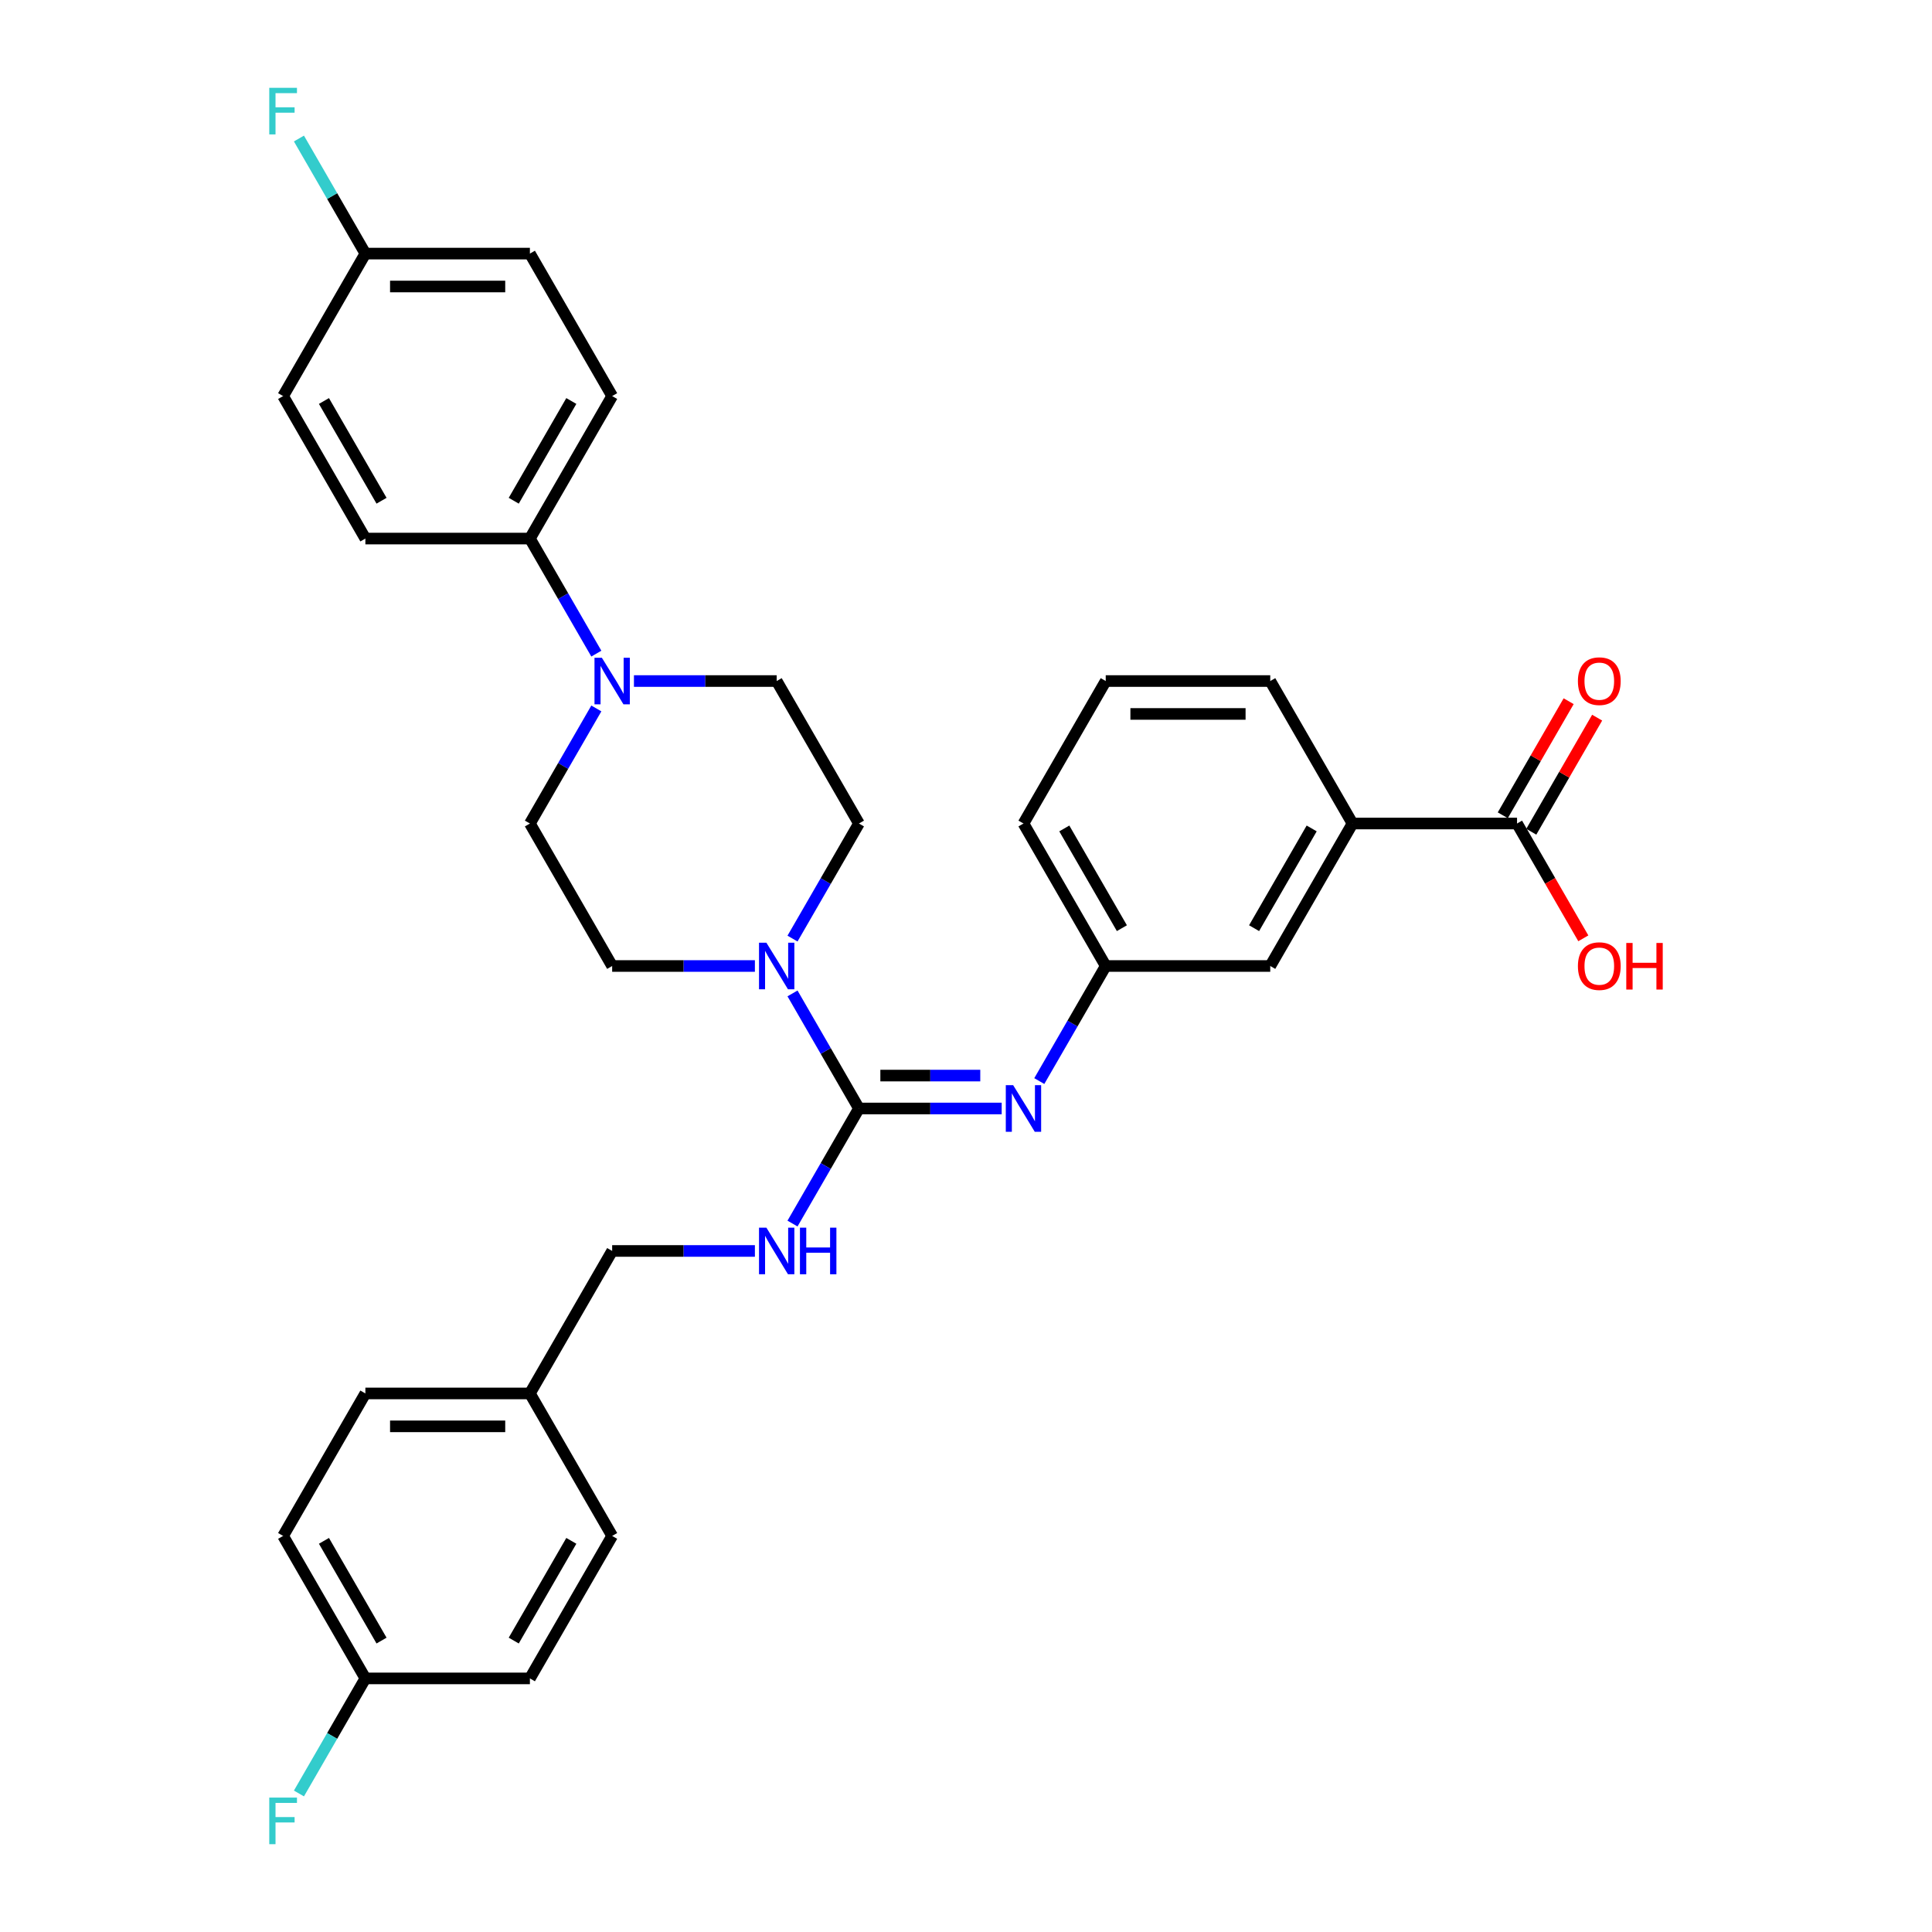 <?xml version='1.0' encoding='iso-8859-1'?>
<svg version='1.1' baseProfile='full'
              xmlns='http://www.w3.org/2000/svg'
                      xmlns:rdkit='http://www.rdkit.org/xml'
                      xmlns:xlink='http://www.w3.org/1999/xlink'
                  xml:space='preserve'
width='1000px' height='1000px' viewBox='0 0 1000 1000'>
<!-- END OF HEADER -->
<rect style='opacity:1.0;fill:#FFFFFF;stroke:none' width='1000' height='1000' x='0' y='0'> </rect>
<path class='bond-0' d='M 444.589,573.748 L 427.395,543.967' style='fill:none;fill-rule:evenodd;stroke:#000000;stroke-width:6px;stroke-linecap:butt;stroke-linejoin:miter;stroke-opacity:1' />
<path class='bond-0' d='M 427.395,543.967 L 410.201,514.187' style='fill:none;fill-rule:evenodd;stroke:#0000FF;stroke-width:6px;stroke-linecap:butt;stroke-linejoin:miter;stroke-opacity:1' />
<path class='bond-1' d='M 444.589,573.748 L 481.53,573.748' style='fill:none;fill-rule:evenodd;stroke:#000000;stroke-width:6px;stroke-linecap:butt;stroke-linejoin:miter;stroke-opacity:1' />
<path class='bond-1' d='M 481.53,573.748 L 518.47,573.748' style='fill:none;fill-rule:evenodd;stroke:#0000FF;stroke-width:6px;stroke-linecap:butt;stroke-linejoin:miter;stroke-opacity:1' />
<path class='bond-1' d='M 455.671,556.717 L 481.53,556.717' style='fill:none;fill-rule:evenodd;stroke:#000000;stroke-width:6px;stroke-linecap:butt;stroke-linejoin:miter;stroke-opacity:1' />
<path class='bond-1' d='M 481.53,556.717 L 507.388,556.717' style='fill:none;fill-rule:evenodd;stroke:#0000FF;stroke-width:6px;stroke-linecap:butt;stroke-linejoin:miter;stroke-opacity:1' />
<path class='bond-4' d='M 444.589,573.748 L 427.395,603.528' style='fill:none;fill-rule:evenodd;stroke:#000000;stroke-width:6px;stroke-linecap:butt;stroke-linejoin:miter;stroke-opacity:1' />
<path class='bond-4' d='M 427.395,603.528 L 410.201,633.309' style='fill:none;fill-rule:evenodd;stroke:#0000FF;stroke-width:6px;stroke-linecap:butt;stroke-linejoin:miter;stroke-opacity:1' />
<path class='bond-8' d='M 410.201,485.813 L 427.395,456.033' style='fill:none;fill-rule:evenodd;stroke:#0000FF;stroke-width:6px;stroke-linecap:butt;stroke-linejoin:miter;stroke-opacity:1' />
<path class='bond-8' d='M 427.395,456.033 L 444.589,426.252' style='fill:none;fill-rule:evenodd;stroke:#000000;stroke-width:6px;stroke-linecap:butt;stroke-linejoin:miter;stroke-opacity:1' />
<path class='bond-9' d='M 390.735,500 L 353.794,500' style='fill:none;fill-rule:evenodd;stroke:#0000FF;stroke-width:6px;stroke-linecap:butt;stroke-linejoin:miter;stroke-opacity:1' />
<path class='bond-9' d='M 353.794,500 L 316.853,500' style='fill:none;fill-rule:evenodd;stroke:#000000;stroke-width:6px;stroke-linecap:butt;stroke-linejoin:miter;stroke-opacity:1' />
<path class='bond-7' d='M 537.936,559.561 L 555.13,529.78' style='fill:none;fill-rule:evenodd;stroke:#0000FF;stroke-width:6px;stroke-linecap:butt;stroke-linejoin:miter;stroke-opacity:1' />
<path class='bond-7' d='M 555.13,529.78 L 572.324,500' style='fill:none;fill-rule:evenodd;stroke:#000000;stroke-width:6px;stroke-linecap:butt;stroke-linejoin:miter;stroke-opacity:1' />
<path class='bond-2' d='M 308.663,366.691 L 291.469,396.472' style='fill:none;fill-rule:evenodd;stroke:#0000FF;stroke-width:6px;stroke-linecap:butt;stroke-linejoin:miter;stroke-opacity:1' />
<path class='bond-2' d='M 291.469,396.472 L 274.275,426.252' style='fill:none;fill-rule:evenodd;stroke:#000000;stroke-width:6px;stroke-linecap:butt;stroke-linejoin:miter;stroke-opacity:1' />
<path class='bond-6' d='M 308.663,338.317 L 291.469,308.537' style='fill:none;fill-rule:evenodd;stroke:#0000FF;stroke-width:6px;stroke-linecap:butt;stroke-linejoin:miter;stroke-opacity:1' />
<path class='bond-6' d='M 291.469,308.537 L 274.275,278.756' style='fill:none;fill-rule:evenodd;stroke:#000000;stroke-width:6px;stroke-linecap:butt;stroke-linejoin:miter;stroke-opacity:1' />
<path class='bond-32' d='M 328.128,352.504 L 365.069,352.504' style='fill:none;fill-rule:evenodd;stroke:#0000FF;stroke-width:6px;stroke-linecap:butt;stroke-linejoin:miter;stroke-opacity:1' />
<path class='bond-32' d='M 365.069,352.504 L 402.01,352.504' style='fill:none;fill-rule:evenodd;stroke:#000000;stroke-width:6px;stroke-linecap:butt;stroke-linejoin:miter;stroke-opacity:1' />
<path class='bond-3' d='M 785.215,426.252 L 700.059,426.252' style='fill:none;fill-rule:evenodd;stroke:#000000;stroke-width:6px;stroke-linecap:butt;stroke-linejoin:miter;stroke-opacity:1' />
<path class='bond-13' d='M 792.59,430.51 L 809.636,400.985' style='fill:none;fill-rule:evenodd;stroke:#000000;stroke-width:6px;stroke-linecap:butt;stroke-linejoin:miter;stroke-opacity:1' />
<path class='bond-13' d='M 809.636,400.985 L 826.683,371.46' style='fill:none;fill-rule:evenodd;stroke:#FF0000;stroke-width:6px;stroke-linecap:butt;stroke-linejoin:miter;stroke-opacity:1' />
<path class='bond-13' d='M 777.841,421.994 L 794.887,392.469' style='fill:none;fill-rule:evenodd;stroke:#000000;stroke-width:6px;stroke-linecap:butt;stroke-linejoin:miter;stroke-opacity:1' />
<path class='bond-13' d='M 794.887,392.469 L 811.933,362.944' style='fill:none;fill-rule:evenodd;stroke:#FF0000;stroke-width:6px;stroke-linecap:butt;stroke-linejoin:miter;stroke-opacity:1' />
<path class='bond-17' d='M 785.215,426.252 L 802.37,455.964' style='fill:none;fill-rule:evenodd;stroke:#000000;stroke-width:6px;stroke-linecap:butt;stroke-linejoin:miter;stroke-opacity:1' />
<path class='bond-17' d='M 802.37,455.964 L 819.524,485.677' style='fill:none;fill-rule:evenodd;stroke:#FF0000;stroke-width:6px;stroke-linecap:butt;stroke-linejoin:miter;stroke-opacity:1' />
<path class='bond-16' d='M 390.735,647.496 L 353.794,647.496' style='fill:none;fill-rule:evenodd;stroke:#0000FF;stroke-width:6px;stroke-linecap:butt;stroke-linejoin:miter;stroke-opacity:1' />
<path class='bond-16' d='M 353.794,647.496 L 316.853,647.496' style='fill:none;fill-rule:evenodd;stroke:#000000;stroke-width:6px;stroke-linecap:butt;stroke-linejoin:miter;stroke-opacity:1' />
<path class='bond-5' d='M 700.059,426.252 L 657.48,500' style='fill:none;fill-rule:evenodd;stroke:#000000;stroke-width:6px;stroke-linecap:butt;stroke-linejoin:miter;stroke-opacity:1' />
<path class='bond-5' d='M 678.922,428.799 L 649.117,480.422' style='fill:none;fill-rule:evenodd;stroke:#000000;stroke-width:6px;stroke-linecap:butt;stroke-linejoin:miter;stroke-opacity:1' />
<path class='bond-34' d='M 700.059,426.252 L 657.48,352.504' style='fill:none;fill-rule:evenodd;stroke:#000000;stroke-width:6px;stroke-linecap:butt;stroke-linejoin:miter;stroke-opacity:1' />
<path class='bond-14' d='M 274.275,278.756 L 316.853,205.008' style='fill:none;fill-rule:evenodd;stroke:#000000;stroke-width:6px;stroke-linecap:butt;stroke-linejoin:miter;stroke-opacity:1' />
<path class='bond-14' d='M 265.912,259.179 L 295.717,207.555' style='fill:none;fill-rule:evenodd;stroke:#000000;stroke-width:6px;stroke-linecap:butt;stroke-linejoin:miter;stroke-opacity:1' />
<path class='bond-15' d='M 274.275,278.756 L 189.118,278.756' style='fill:none;fill-rule:evenodd;stroke:#000000;stroke-width:6px;stroke-linecap:butt;stroke-linejoin:miter;stroke-opacity:1' />
<path class='bond-12' d='M 572.324,500 L 657.48,500' style='fill:none;fill-rule:evenodd;stroke:#000000;stroke-width:6px;stroke-linecap:butt;stroke-linejoin:miter;stroke-opacity:1' />
<path class='bond-31' d='M 572.324,500 L 529.745,426.252' style='fill:none;fill-rule:evenodd;stroke:#000000;stroke-width:6px;stroke-linecap:butt;stroke-linejoin:miter;stroke-opacity:1' />
<path class='bond-31' d='M 580.686,480.422 L 550.882,428.799' style='fill:none;fill-rule:evenodd;stroke:#000000;stroke-width:6px;stroke-linecap:butt;stroke-linejoin:miter;stroke-opacity:1' />
<path class='bond-10' d='M 444.589,426.252 L 402.01,352.504' style='fill:none;fill-rule:evenodd;stroke:#000000;stroke-width:6px;stroke-linecap:butt;stroke-linejoin:miter;stroke-opacity:1' />
<path class='bond-11' d='M 316.853,500 L 274.275,426.252' style='fill:none;fill-rule:evenodd;stroke:#000000;stroke-width:6px;stroke-linecap:butt;stroke-linejoin:miter;stroke-opacity:1' />
<path class='bond-22' d='M 316.853,205.008 L 274.275,131.261' style='fill:none;fill-rule:evenodd;stroke:#000000;stroke-width:6px;stroke-linecap:butt;stroke-linejoin:miter;stroke-opacity:1' />
<path class='bond-21' d='M 189.118,278.756 L 146.54,205.008' style='fill:none;fill-rule:evenodd;stroke:#000000;stroke-width:6px;stroke-linecap:butt;stroke-linejoin:miter;stroke-opacity:1' />
<path class='bond-21' d='M 197.481,259.179 L 167.676,207.555' style='fill:none;fill-rule:evenodd;stroke:#000000;stroke-width:6px;stroke-linecap:butt;stroke-linejoin:miter;stroke-opacity:1' />
<path class='bond-20' d='M 316.853,647.496 L 274.275,721.244' style='fill:none;fill-rule:evenodd;stroke:#000000;stroke-width:6px;stroke-linecap:butt;stroke-linejoin:miter;stroke-opacity:1' />
<path class='bond-18' d='M 189.118,131.261 L 146.54,205.008' style='fill:none;fill-rule:evenodd;stroke:#000000;stroke-width:6px;stroke-linecap:butt;stroke-linejoin:miter;stroke-opacity:1' />
<path class='bond-24' d='M 189.118,131.261 L 171.925,101.48' style='fill:none;fill-rule:evenodd;stroke:#000000;stroke-width:6px;stroke-linecap:butt;stroke-linejoin:miter;stroke-opacity:1' />
<path class='bond-24' d='M 171.925,101.48 L 154.731,71.7' style='fill:none;fill-rule:evenodd;stroke:#33CCCC;stroke-width:6px;stroke-linecap:butt;stroke-linejoin:miter;stroke-opacity:1' />
<path class='bond-35' d='M 189.118,131.261 L 274.275,131.261' style='fill:none;fill-rule:evenodd;stroke:#000000;stroke-width:6px;stroke-linecap:butt;stroke-linejoin:miter;stroke-opacity:1' />
<path class='bond-35' d='M 201.892,148.292 L 261.502,148.292' style='fill:none;fill-rule:evenodd;stroke:#000000;stroke-width:6px;stroke-linecap:butt;stroke-linejoin:miter;stroke-opacity:1' />
<path class='bond-19' d='M 189.118,868.739 L 146.54,794.992' style='fill:none;fill-rule:evenodd;stroke:#000000;stroke-width:6px;stroke-linecap:butt;stroke-linejoin:miter;stroke-opacity:1' />
<path class='bond-19' d='M 197.481,849.162 L 167.676,797.538' style='fill:none;fill-rule:evenodd;stroke:#000000;stroke-width:6px;stroke-linecap:butt;stroke-linejoin:miter;stroke-opacity:1' />
<path class='bond-23' d='M 189.118,868.739 L 171.925,898.52' style='fill:none;fill-rule:evenodd;stroke:#000000;stroke-width:6px;stroke-linecap:butt;stroke-linejoin:miter;stroke-opacity:1' />
<path class='bond-23' d='M 171.925,898.52 L 154.731,928.3' style='fill:none;fill-rule:evenodd;stroke:#33CCCC;stroke-width:6px;stroke-linecap:butt;stroke-linejoin:miter;stroke-opacity:1' />
<path class='bond-33' d='M 189.118,868.739 L 274.275,868.739' style='fill:none;fill-rule:evenodd;stroke:#000000;stroke-width:6px;stroke-linecap:butt;stroke-linejoin:miter;stroke-opacity:1' />
<path class='bond-27' d='M 274.275,721.244 L 316.853,794.992' style='fill:none;fill-rule:evenodd;stroke:#000000;stroke-width:6px;stroke-linecap:butt;stroke-linejoin:miter;stroke-opacity:1' />
<path class='bond-28' d='M 274.275,721.244 L 189.118,721.244' style='fill:none;fill-rule:evenodd;stroke:#000000;stroke-width:6px;stroke-linecap:butt;stroke-linejoin:miter;stroke-opacity:1' />
<path class='bond-28' d='M 261.502,738.275 L 201.892,738.275' style='fill:none;fill-rule:evenodd;stroke:#000000;stroke-width:6px;stroke-linecap:butt;stroke-linejoin:miter;stroke-opacity:1' />
<path class='bond-25' d='M 274.275,868.739 L 316.853,794.992' style='fill:none;fill-rule:evenodd;stroke:#000000;stroke-width:6px;stroke-linecap:butt;stroke-linejoin:miter;stroke-opacity:1' />
<path class='bond-25' d='M 265.912,849.162 L 295.717,797.538' style='fill:none;fill-rule:evenodd;stroke:#000000;stroke-width:6px;stroke-linecap:butt;stroke-linejoin:miter;stroke-opacity:1' />
<path class='bond-26' d='M 146.54,794.992 L 189.118,721.244' style='fill:none;fill-rule:evenodd;stroke:#000000;stroke-width:6px;stroke-linecap:butt;stroke-linejoin:miter;stroke-opacity:1' />
<path class='bond-29' d='M 657.48,352.504 L 572.324,352.504' style='fill:none;fill-rule:evenodd;stroke:#000000;stroke-width:6px;stroke-linecap:butt;stroke-linejoin:miter;stroke-opacity:1' />
<path class='bond-29' d='M 644.707,369.536 L 585.097,369.536' style='fill:none;fill-rule:evenodd;stroke:#000000;stroke-width:6px;stroke-linecap:butt;stroke-linejoin:miter;stroke-opacity:1' />
<path class='bond-30' d='M 572.324,352.504 L 529.745,426.252' style='fill:none;fill-rule:evenodd;stroke:#000000;stroke-width:6px;stroke-linecap:butt;stroke-linejoin:miter;stroke-opacity:1' />
<path  class='atom-1' d='M 396.679 487.942
L 404.582 500.715
Q 405.365 501.976, 406.626 504.258
Q 407.886 506.54, 407.954 506.676
L 407.954 487.942
L 411.156 487.942
L 411.156 512.058
L 407.852 512.058
L 399.37 498.092
Q 398.382 496.457, 397.327 494.584
Q 396.305 492.711, 395.998 492.132
L 395.998 512.058
L 392.864 512.058
L 392.864 487.942
L 396.679 487.942
' fill='#0000FF'/>
<path  class='atom-2' d='M 524.414 561.69
L 532.317 574.463
Q 533.1 575.724, 534.361 578.006
Q 535.621 580.288, 535.689 580.424
L 535.689 561.69
L 538.891 561.69
L 538.891 585.806
L 535.587 585.806
L 527.105 571.84
Q 526.118 570.205, 525.062 568.332
Q 524.04 566.458, 523.733 565.879
L 523.733 585.806
L 520.599 585.806
L 520.599 561.69
L 524.414 561.69
' fill='#0000FF'/>
<path  class='atom-3' d='M 311.523 340.446
L 319.425 353.22
Q 320.209 354.48, 321.469 356.762
Q 322.729 359.044, 322.797 359.181
L 322.797 340.446
L 325.999 340.446
L 325.999 364.562
L 322.695 364.562
L 314.214 350.597
Q 313.226 348.962, 312.17 347.088
Q 311.148 345.215, 310.841 344.636
L 310.841 364.562
L 307.708 364.562
L 307.708 340.446
L 311.523 340.446
' fill='#0000FF'/>
<path  class='atom-5' d='M 396.679 635.438
L 404.582 648.211
Q 405.365 649.471, 406.626 651.754
Q 407.886 654.036, 407.954 654.172
L 407.954 635.438
L 411.156 635.438
L 411.156 659.554
L 407.852 659.554
L 399.37 645.588
Q 398.382 643.953, 397.327 642.08
Q 396.305 640.206, 395.998 639.627
L 395.998 659.554
L 392.864 659.554
L 392.864 635.438
L 396.679 635.438
' fill='#0000FF'/>
<path  class='atom-5' d='M 414.051 635.438
L 417.321 635.438
L 417.321 645.69
L 429.652 645.69
L 429.652 635.438
L 432.922 635.438
L 432.922 659.554
L 429.652 659.554
L 429.652 648.415
L 417.321 648.415
L 417.321 659.554
L 414.051 659.554
L 414.051 635.438
' fill='#0000FF'/>
<path  class='atom-14' d='M 816.723 352.572
Q 816.723 346.782, 819.585 343.546
Q 822.446 340.31, 827.794 340.31
Q 833.142 340.31, 836.003 343.546
Q 838.864 346.782, 838.864 352.572
Q 838.864 358.431, 835.969 361.769
Q 833.073 365.073, 827.794 365.073
Q 822.48 365.073, 819.585 361.769
Q 816.723 358.465, 816.723 352.572
M 827.794 362.348
Q 831.473 362.348, 833.448 359.896
Q 835.458 357.409, 835.458 352.572
Q 835.458 347.838, 833.448 345.453
Q 831.473 343.035, 827.794 343.035
Q 824.115 343.035, 822.105 345.419
Q 820.13 347.804, 820.13 352.572
Q 820.13 357.443, 822.105 359.896
Q 824.115 362.348, 827.794 362.348
' fill='#FF0000'/>
<path  class='atom-18' d='M 816.723 500.068
Q 816.723 494.277, 819.585 491.042
Q 822.446 487.806, 827.794 487.806
Q 833.142 487.806, 836.003 491.042
Q 838.864 494.277, 838.864 500.068
Q 838.864 505.927, 835.969 509.265
Q 833.073 512.569, 827.794 512.569
Q 822.48 512.569, 819.585 509.265
Q 816.723 505.961, 816.723 500.068
M 827.794 509.844
Q 831.473 509.844, 833.448 507.392
Q 835.458 504.905, 835.458 500.068
Q 835.458 495.333, 833.448 492.949
Q 831.473 490.531, 827.794 490.531
Q 824.115 490.531, 822.105 492.915
Q 820.13 495.299, 820.13 500.068
Q 820.13 504.939, 822.105 507.392
Q 824.115 509.844, 827.794 509.844
' fill='#FF0000'/>
<path  class='atom-18' d='M 841.759 488.078
L 845.029 488.078
L 845.029 498.331
L 857.36 498.331
L 857.36 488.078
L 860.63 488.078
L 860.63 512.194
L 857.36 512.194
L 857.36 501.056
L 845.029 501.056
L 845.029 512.194
L 841.759 512.194
L 841.759 488.078
' fill='#FF0000'/>
<path  class='atom-24' d='M 139.37 930.429
L 153.71 930.429
L 153.71 933.188
L 142.606 933.188
L 142.606 940.512
L 152.484 940.512
L 152.484 943.305
L 142.606 943.305
L 142.606 954.545
L 139.37 954.545
L 139.37 930.429
' fill='#33CCCC'/>
<path  class='atom-25' d='M 139.37 45.455
L 153.71 45.455
L 153.71 48.214
L 142.606 48.214
L 142.606 55.537
L 152.484 55.537
L 152.484 58.33
L 142.606 58.33
L 142.606 69.571
L 139.37 69.571
L 139.37 45.455
' fill='#33CCCC'/>
</svg>
